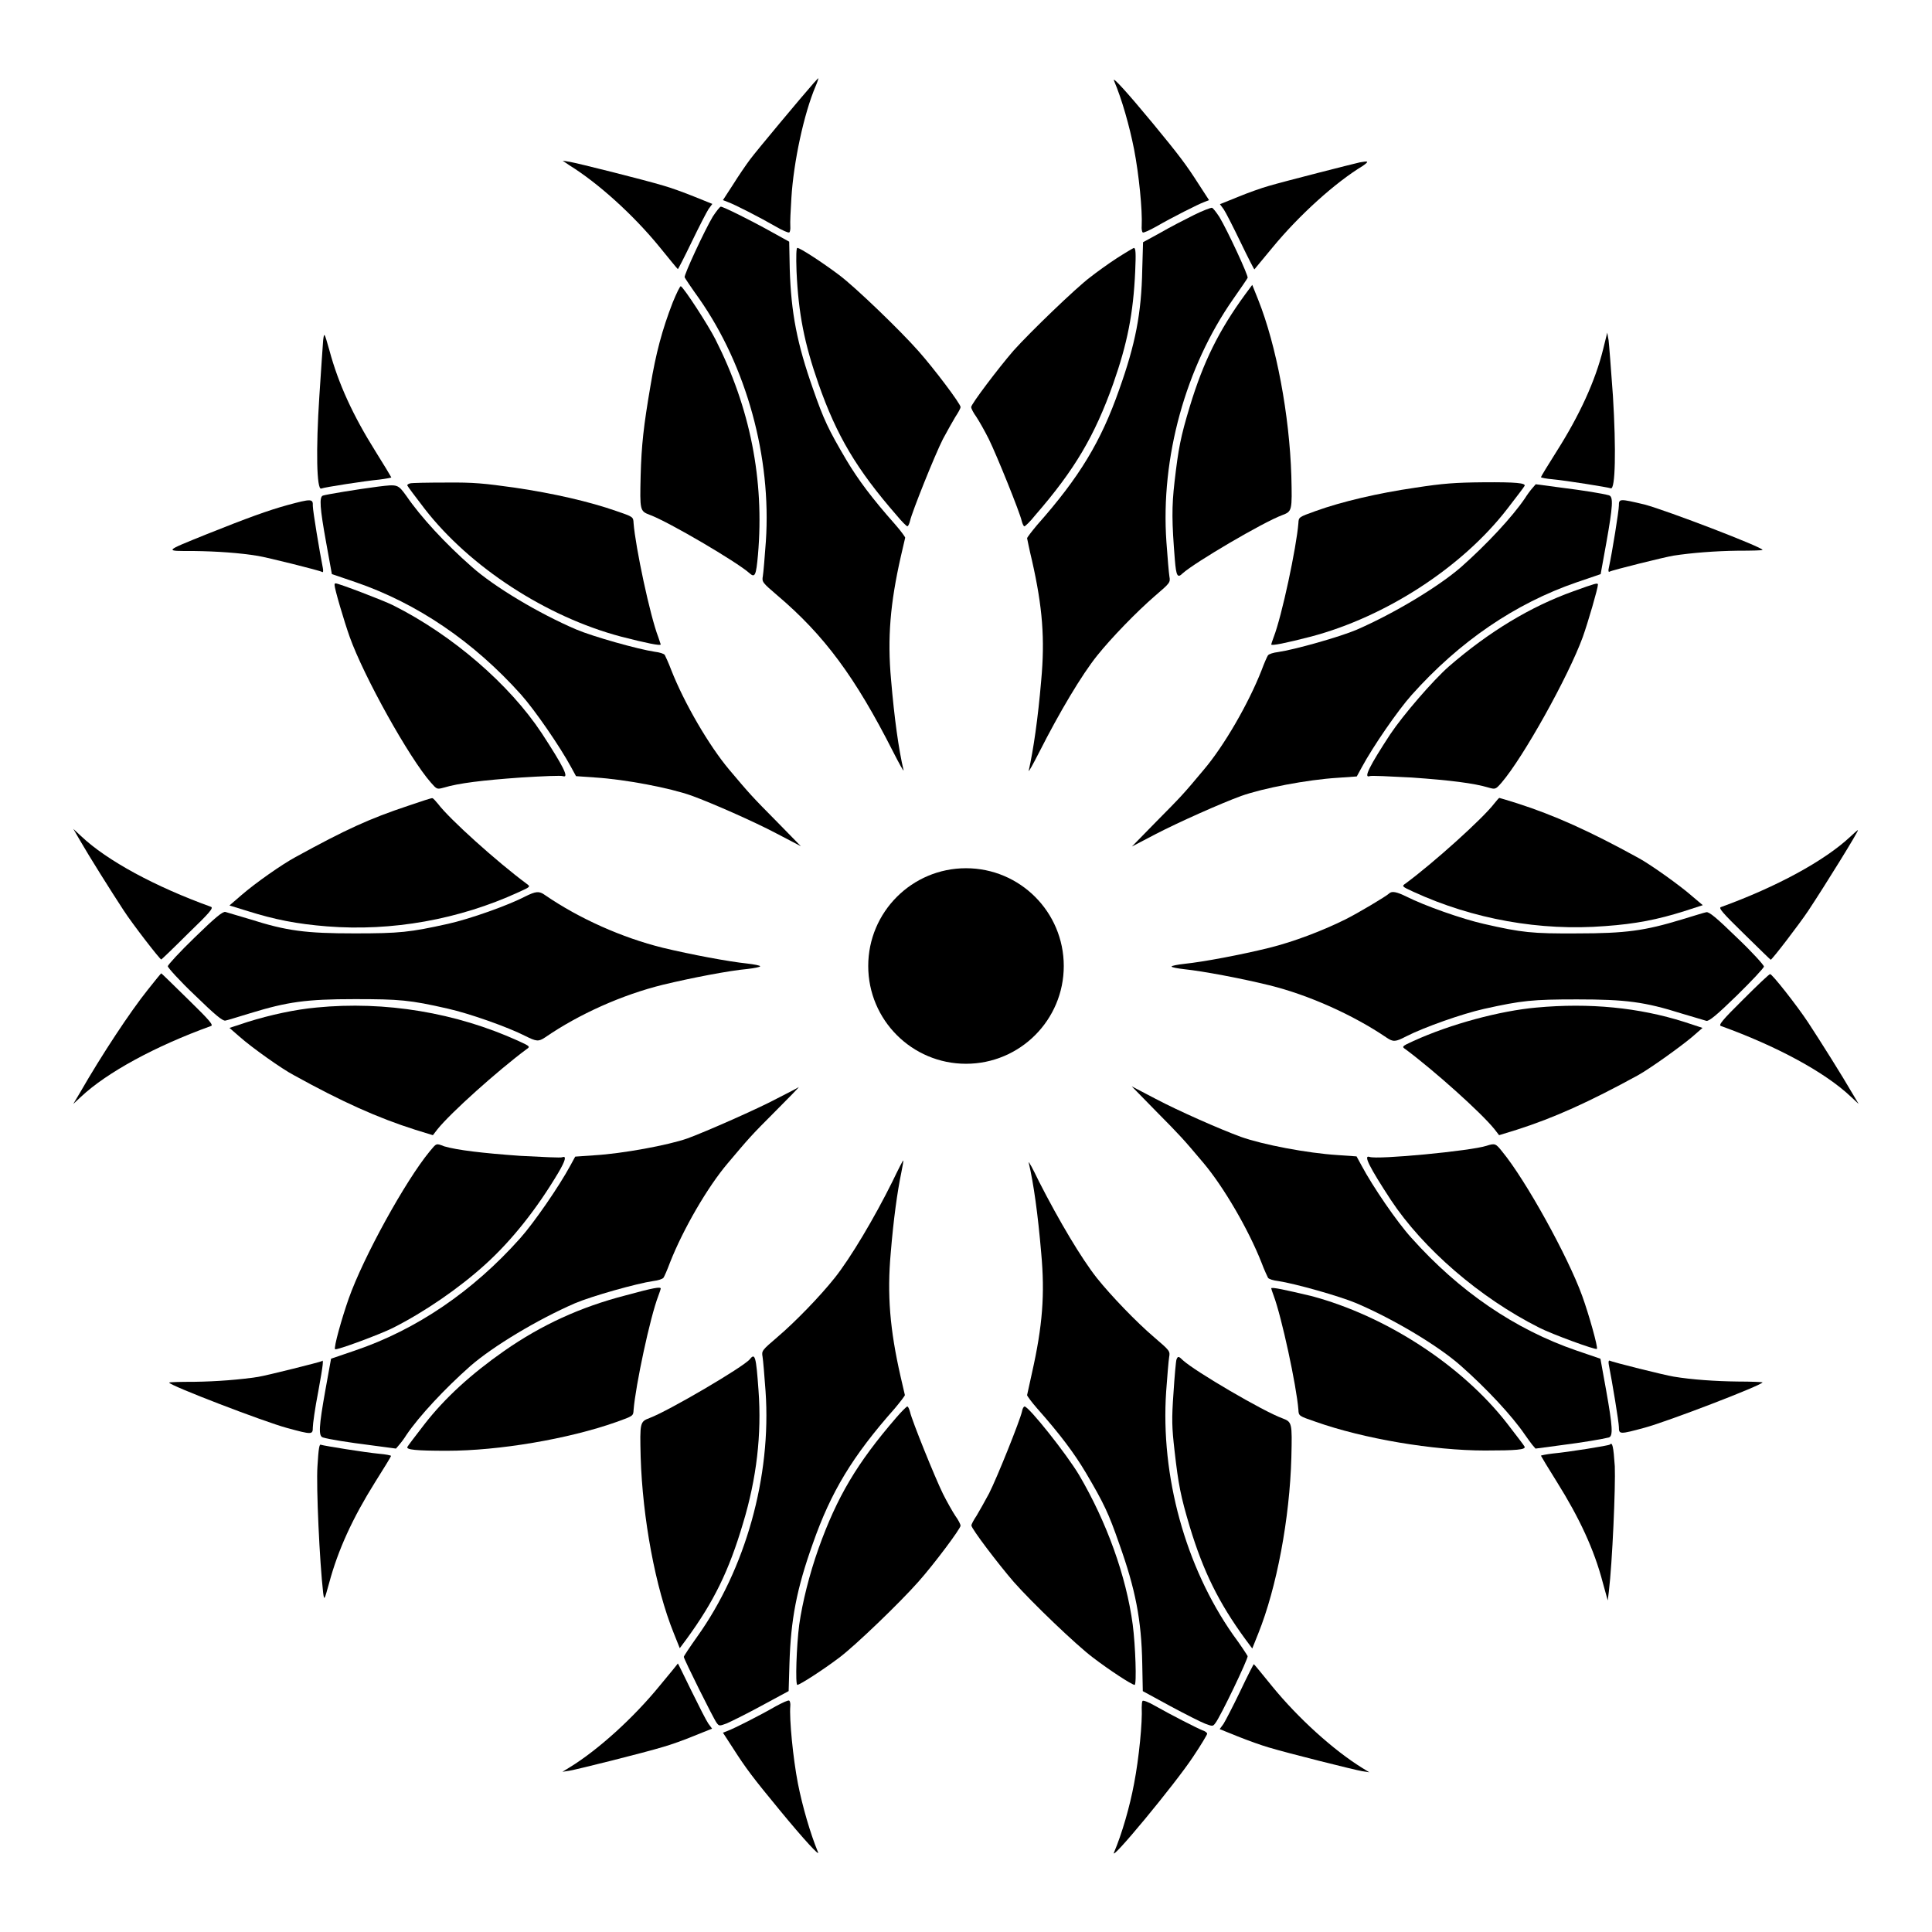 <?xml version="1.0" encoding="UTF-8"?>
<!-- Uploaded to: SVG Repo, www.svgrepo.com, Generator: SVG Repo Mixer Tools -->
<svg fill="#000000" width="800px" height="800px" version="1.1" viewBox="144 144 512 512" xmlns="http://www.w3.org/2000/svg">
 <g>
  <path d="m359.7 165.94c-3.238 3.672-15.258 18.066-16.914 20.297-1.078 1.441-3.094 4.391-4.535 6.695l-2.664 4.102 1.297 0.504c1.656 0.574 8.566 4.102 12.668 6.477 1.727 1.008 3.312 1.727 3.598 1.582 0.215-0.07 0.359-0.863 0.289-1.727-0.07-0.863 0.07-4.102 0.289-7.414 0.574-9.5 3.312-22.312 6.406-29.582 0.504-1.152 0.793-2.086 0.719-2.16-0.074 0.078-0.578 0.582-1.152 1.227z"/>
  <path d="m439.22 165.37c2.086 4.894 4.102 12.02 5.324 18.211 1.297 6.695 2.231 16.195 2.016 20.297-0.07 0.793 0.07 1.582 0.289 1.727 0.215 0.145 1.801-0.574 3.598-1.582 4.102-2.375 11.082-5.902 12.668-6.477l1.297-0.504-2.664-4.102c-3.453-5.398-5.254-7.773-12.309-16.336-6.617-7.996-10.723-12.531-10.219-11.234z"/>
  <path d="m294.92 187.82c7.559 4.68 16.914 13.098 23.895 21.664 2.519 3.094 4.68 5.758 4.82 5.828 0.07 0.07 1.727-3.168 3.672-7.199 1.941-4.031 3.957-7.918 4.461-8.707l1.008-1.367-4.82-1.941c-2.664-1.078-6.262-2.375-8.062-2.879-5.254-1.582-22.816-5.973-24.902-6.332l-1.871-0.289z"/>
  <path d="m504.36 187.03c-1.656 0.359-20.297 5.109-24.184 6.262-1.801 0.504-5.469 1.801-8.062 2.879l-4.82 1.941 1.008 1.367c0.504 0.719 2.519 4.68 4.461 8.707 1.941 4.031 3.598 7.269 3.672 7.199 0.07-0.07 2.231-2.734 4.82-5.828 7.055-8.566 16.625-17.203 23.895-21.594 1.73-1.223 1.586-1.367-0.789-0.934z"/>
  <path d="m332.92 201.36c-2.231 3.742-7.699 15.547-7.484 16.121 0.07 0.215 1.801 2.809 3.816 5.613 12.594 17.992 19.215 42.105 17.707 64.414-0.289 4.102-0.648 8.277-0.793 9.141-0.289 1.582-0.145 1.727 3.887 5.184 12.379 10.508 20.586 21.594 30.59 41.312 1.656 3.238 2.879 5.469 2.809 4.965-1.297-5.469-2.445-13.746-3.312-23.969-1.008-11.082-0.215-20.297 2.59-32.676 0.574-2.445 1.078-4.68 1.152-4.965 0-0.215-1.152-1.801-2.664-3.527-6.117-6.91-9.789-11.805-12.957-17.129-4.75-8.062-5.973-10.652-8.781-18.715-4.246-12.02-5.828-20.152-6.191-31.812l-0.145-7.269-4.68-2.59c-5.688-3.168-12.812-6.695-13.457-6.695-0.355 0.148-1.219 1.301-2.086 2.598z"/>
  <path d="m460.38 200.99c-2.305 1.152-6.262 3.168-8.852 4.68l-4.606 2.519-0.215 7.269c-0.215 11.586-1.801 19.719-6.117 31.812-4.82 13.746-10.508 23.176-21.734 35.844-1.441 1.727-2.664 3.312-2.664 3.527 0.07 0.289 0.574 2.949 1.297 5.902 2.809 12.379 3.453 20.801 2.445 31.738-0.863 10.219-2.086 18.496-3.312 23.969-0.07 0.504 1.152-1.727 2.809-4.965 5.324-10.508 11.227-20.441 15.332-25.551 3.742-4.68 10.438-11.586 15.258-15.762 4.031-3.453 4.176-3.598 3.887-5.184-0.145-0.863-0.504-5.039-0.793-9.141-1.582-22.383 5.109-46.422 17.707-64.414 2.016-2.879 3.742-5.398 3.816-5.613 0.215-0.574-5.254-12.379-7.484-16.121-0.863-1.297-1.727-2.445-2.016-2.445-0.293-0.008-2.453 0.785-4.758 1.934z"/>
  <path d="m355.09 215.89c0.504 11.301 2.086 19.145 5.828 29.867 4.82 13.746 10.078 22.598 20.656 34.762 1.367 1.656 2.664 2.949 2.879 2.949 0.215 0 0.504-0.574 0.719-1.441 0.504-2.305 6.551-17.418 8.707-21.664 1.152-2.16 2.664-4.82 3.312-5.902 0.719-1.078 1.367-2.231 1.367-2.59 0-0.863-7.055-10.219-11.156-14.828-4.82-5.469-16.77-16.984-21.016-20.152-4.391-3.312-10.363-7.199-11.082-7.199-0.285 0.012-0.355 2.172-0.215 6.199z"/>
  <path d="m439.95 212.44c-2.231 1.441-5.398 3.742-7.055 5.039-3.816 2.879-15.836 14.465-20.297 19.434-4.102 4.75-11.227 14.18-11.227 14.969 0 0.359 0.574 1.512 1.367 2.59 0.719 1.078 2.231 3.742 3.312 5.902 2.086 4.246 8.203 19.359 8.707 21.664 0.215 0.793 0.504 1.441 0.719 1.441s1.582-1.297 2.879-2.949c10.508-12.09 15.762-21.09 20.656-34.836 3.742-10.652 5.324-18.57 5.828-29.797 0.215-4.82 0.145-6.191-0.359-6.191-0.215 0.07-2.301 1.293-4.531 2.734z"/>
  <path d="m322.27 224.17c-2.809 7.269-4.461 13.457-5.902 22.168-1.801 10.508-2.375 15.617-2.59 23.75-0.215 9.211-0.215 9.355 2.445 10.363 5.039 1.871 23.031 12.453 26.344 15.402 1.512 1.367 1.801 0.719 2.305-4.82 1.727-19.863-2.086-39.008-11.301-57.145-1.941-3.816-8.203-13.457-9.141-14.035-0.219-0.074-1.152 1.871-2.16 4.316z"/>
  <path d="m473.99 222.01c-6.981 9.574-11.082 17.848-14.684 29.727-2.445 8.062-3.023 11.156-4.031 19.863-0.793 6.836-0.719 10.797 0.07 20.727 0.359 4.391 0.719 4.965 2.086 3.598 3.312-2.949 21.305-13.531 26.344-15.402 2.664-1.008 2.664-1.152 2.445-10.363-0.504-16.195-3.957-34.617-8.781-46.711l-1.582-3.957z"/>
  <path d="m229.64 234.17c-0.07 1.152-0.574 7.773-1.008 14.828-0.938 14.18-0.719 24.973 0.504 24.473 0.863-0.359 11.586-2.016 15.402-2.375 1.727-0.215 3.168-0.504 3.168-0.574 0-0.07-1.941-3.312-4.246-6.981-5.902-9.43-9.789-17.848-12.164-26.703-1.371-4.824-1.371-4.824-1.656-2.668z"/>
  <path d="m568.85 236.55c-2.086 8.422-6.262 17.488-12.234 26.918-2.375 3.742-4.246 6.836-4.246 6.981 0 0.145 1.441 0.434 3.168 0.574 3.742 0.359 14.465 2.086 15.332 2.375 1.223 0.504 1.441-10.293 0.574-24.473-0.504-6.981-1.008-13.602-1.152-14.754l-0.359-2.016z"/>
  <path d="m252.67 272.1c-0.504 0.145-0.793 0.359-0.719 0.574 0.07 0.215 2.16 3.023 4.606 6.191 11.949 15.402 32.172 28.574 51.965 33.828 6.695 1.727 10.578 2.519 10.578 2.086 0-0.07-0.359-1.008-0.648-1.941-2.16-5.543-6.047-23.824-6.551-30.23-0.07-1.656-0.145-1.656-4.535-3.168-7.199-2.519-16.625-4.68-26.848-6.191-8.203-1.152-10.941-1.441-18.281-1.367-4.816 0.004-9.062 0.074-9.566 0.219z"/>
  <path d="m519.04 273.25c-9.859 1.441-19.434 3.672-26.414 6.191-4.391 1.582-4.461 1.582-4.535 3.168-0.504 6.406-4.391 24.688-6.551 30.23-0.359 0.938-0.648 1.871-0.648 1.941 0 0.434 3.887-0.359 10.578-2.086 19.793-5.254 40.016-18.352 51.965-33.828 2.445-3.168 4.535-5.902 4.606-6.117 0.289-0.719-2.16-1.008-10.941-0.938-7.406 0.07-10.574 0.285-18.059 1.438z"/>
  <path d="m244.18 272.96c-5.613 0.719-13.746 2.086-14.609 2.375-1.008 0.359-0.793 3.312 0.863 12.453l1.512 8.348 6.332 2.16c16.336 5.613 31.234 15.762 43.758 29.727 3.672 4.102 10.363 13.82 13.316 19.289l1.297 2.375 5.109 0.359c7.918 0.504 19.719 2.734 25.551 4.82 5.324 1.941 16.48 6.836 22.598 10.078l6.332 3.312-6.406-6.551c-6.695-6.766-7.125-7.269-12.594-13.746-5.324-6.332-11.875-17.562-15.332-26.344-0.719-1.941-1.582-3.742-1.727-4.031-0.215-0.359-1.441-0.719-2.664-0.863-4.391-0.648-16.41-4.031-20.801-5.902-9.934-4.246-21.734-11.301-27.711-16.625-7.055-6.191-13.531-13.242-17.273-18.715-2.297-3.164-2.297-3.164-7.551-2.519z"/>
  <path d="m550.06 273.4c-0.504 0.574-1.367 1.727-1.941 2.664-3.383 4.965-10.078 12.164-16.914 18.211-6.047 5.254-17.777 12.309-27.711 16.625-4.391 1.871-16.336 5.254-20.801 5.902-1.223 0.145-2.375 0.504-2.664 0.863-0.215 0.289-1.008 2.086-1.727 4.031-3.453 8.781-9.934 20.008-15.332 26.344-5.469 6.551-5.902 6.981-12.594 13.746l-6.406 6.551 6.332-3.312c6.117-3.168 17.273-8.133 22.598-10.078 5.828-2.086 17.562-4.32 25.551-4.82l5.109-0.359 1.297-2.375c3.023-5.613 9.574-15.113 13.242-19.215 12.668-14.18 27.422-24.254 43.758-29.867l6.332-2.16 1.512-8.348c1.727-9.715 1.871-12.164 0.719-12.523-1.727-0.504-6.695-1.297-12.957-2.086l-6.477-0.863z"/>
  <path d="m220.14 277.86c-5.184 1.441-10.363 3.312-21.52 7.773-11.371 4.606-11.156 4.391-3.238 4.391 6.047 0.07 12.234 0.504 16.984 1.297 2.305 0.359 16.48 3.887 16.984 4.246 0.289 0.215 0.359-0.215 0.215-1.008-0.863-4.32-2.664-15.188-2.664-16.48 0.078-1.945-0.355-1.945-6.762-0.219z"/>
  <path d="m573.02 278c0 1.297-1.727 12.164-2.664 16.48-0.215 0.793-0.07 1.223 0.215 1.008 0.504-0.359 14.684-3.887 16.984-4.246 4.68-0.719 10.941-1.223 16.914-1.297 3.672 0 6.621-0.07 6.621-0.215 0-0.719-25.117-10.363-31.234-12.02-6.691-1.582-6.836-1.582-6.836 0.289z"/>
  <path d="m232.66 299.02c0 1.008 2.519 9.574 4.031 13.82 3.742 10.438 15.691 31.957 21.52 38.578 1.582 1.801 1.582 1.801 3.453 1.297 3.816-1.152 10.148-1.941 20.367-2.664 5.758-0.359 10.797-0.574 11.156-0.359 1.727 0.574 0.07-2.664-5.613-11.371-8.566-12.957-23.605-25.98-39.367-33.898-2.59-1.297-14.465-5.828-15.258-5.828-0.215-0.004-0.289 0.141-0.289 0.426z"/>
  <path d="m561 300.68c-11.301 4.031-22.312 10.652-33.035 19.938-4.176 3.672-12.09 12.812-15.547 17.992-5.469 8.348-7.125 11.66-5.469 11.082 0.359-0.215 5.324 0.07 11.156 0.359 10.219 0.719 16.555 1.512 20.367 2.664 1.801 0.504 1.871 0.504 3.453-1.297 5.758-6.695 17.707-28.141 21.52-38.578 1.367-3.816 4.031-12.957 4.031-13.961-0.141-0.43-0.5-0.359-6.477 1.801z"/>
  <path d="m252.17 357.54c-10.363 3.453-16.48 6.262-29.867 13.602-3.598 1.941-10.578 6.836-14.324 10.078l-3.168 2.734 4.894 1.512c7.125 2.231 12.883 3.383 20.945 4.031 17.203 1.367 34.98-1.801 50.812-9.07 3.168-1.441 3.168-1.441 2.086-2.231-7.773-5.758-20.441-17.129-23.465-21.16-0.648-0.793-1.297-1.512-1.512-1.512-0.215-0.07-3.019 0.863-6.402 2.016z"/>
  <path d="m539.98 356.96c-3.023 3.957-16.051 15.691-23.465 21.16-1.078 0.719-1.078 0.793 2.086 2.231 15.836 7.269 33.609 10.438 50.812 9.07 8.062-0.574 13.891-1.727 20.945-3.957l4.894-1.582-2.809-2.375c-3.168-2.809-11.156-8.492-14.25-10.148-12.812-7.055-22.238-11.301-32.102-14.465-2.519-0.793-4.68-1.441-4.75-1.441-0.137 0-0.715 0.719-1.363 1.508z"/>
  <path d="m165.22 366.75c2.445 4.246 8.277 13.531 11.586 18.57 2.231 3.453 9.574 12.957 9.934 12.957 0.07 0 3.238-3.023 7.055-6.836 5.828-5.613 6.836-6.836 6.117-7.125-14.754-5.324-27.566-12.234-34.402-18.715l-2.086-1.941z"/>
  <path d="m634.34 365.74c-6.836 6.406-19.578 13.316-34.258 18.641-0.719 0.215 0.289 1.441 6.117 7.125 3.816 3.742 6.981 6.836 7.055 6.836 0.359 0 7.629-9.5 9.934-12.957 4.535-6.836 13.531-21.375 13.172-21.375-0.078-0.066-0.941 0.723-2.019 1.73z"/>
  <path d="m283.19 381.57c-4.535 2.375-14.684 5.973-20.512 7.269-10.078 2.231-12.738 2.519-24.688 2.519-12.957 0-17.992-0.648-27.711-3.742-3.094-0.938-6.047-1.801-6.551-1.941-0.719-0.145-2.664 1.441-8.133 6.766-3.957 3.816-7.125 7.269-7.125 7.629s3.168 3.887 7.125 7.629c5.469 5.324 7.414 6.91 8.133 6.766 0.504-0.07 3.453-1.008 6.551-1.941 9.859-3.023 14.828-3.742 27.711-3.742 11.875 0 14.609 0.215 24.688 2.519 5.758 1.297 15.762 4.82 20.586 7.269 2.879 1.441 3.453 1.512 5.184 0.359 8.996-6.191 20.441-11.301 31.234-13.961 7.484-1.801 17.488-3.742 22.383-4.176 1.801-0.215 3.383-0.504 3.383-0.719s-1.582-0.504-3.383-0.719c-4.894-0.504-14.898-2.375-22.383-4.176-10.797-2.664-22.238-7.773-31.234-13.961-1.59-1.16-2.453-1.016-5.258 0.352z"/>
  <path d="m512.13 380.78c-0.719 0.719-8.203 5.184-11.516 6.836-6.047 3.023-13.82 5.973-20.223 7.559-7.559 1.871-17.562 3.742-22.457 4.246-1.871 0.215-3.453 0.504-3.453 0.719s1.582 0.504 3.453 0.719c4.82 0.504 14.828 2.375 22.457 4.246 10.508 2.59 22.312 7.918 31.094 13.891 1.727 1.152 2.305 1.152 5.184-0.359 4.82-2.445 14.828-5.973 20.586-7.269 10.078-2.231 12.812-2.519 24.688-2.519 12.883 0 17.922 0.648 27.711 3.742 3.094 0.938 6.047 1.801 6.551 1.941 0.719 0.145 2.734-1.512 8.133-6.766 3.887-3.816 7.125-7.269 7.125-7.629s-3.168-3.887-7.125-7.629c-5.469-5.324-7.414-6.91-8.133-6.766-0.504 0.07-3.453 1.008-6.551 1.941-9.727 2.957-14.766 3.68-27.719 3.68-11.949 0.07-14.609-0.215-24.688-2.519-5.758-1.297-15.762-4.82-20.586-7.269-2.516-1.223-3.812-1.512-4.531-0.793z"/>
  <path d="m183.14 406.33c-4.606 5.758-12.09 17.059-17.922 27.207l-1.801 3.023 2.086-1.941c6.836-6.406 19.648-13.387 34.402-18.715 0.719-0.215-0.289-1.441-6.117-7.125-3.816-3.742-6.981-6.836-7.055-6.836-0.066-0.004-1.723 2.012-3.594 4.387z"/>
  <path d="m605.98 408.85c-5.688 5.613-6.621 6.836-5.902 7.055 14.754 5.324 27.566 12.234 34.402 18.715l2.086 1.941-1.801-3.023c-2.445-4.246-8.277-13.531-11.586-18.57-3.094-4.68-9.645-12.957-10.078-12.812-0.211-0.07-3.449 3.023-7.121 6.695z"/>
  <path d="m227.84 411.01c-5.543 0.504-12.234 1.941-18.211 3.816l-4.82 1.582 2.734 2.375c3.168 2.809 11.156 8.492 14.324 10.148 12.883 7.125 22.238 11.301 32.172 14.465l4.68 1.441 1.223-1.582c3.527-4.391 15.906-15.473 23.535-21.16 1.078-0.719 1.078-0.793-2.086-2.231-16.484-7.488-35.27-10.656-53.551-8.855z"/>
  <path d="m551.21 411.01c-9.715 0.863-22.816 4.391-32.605 8.852-3.168 1.441-3.168 1.512-2.086 2.231 7.629 5.688 20.008 16.77 23.535 21.16l1.223 1.582 4.68-1.441c9.934-3.168 19.289-7.414 32.172-14.465 3.094-1.727 11.082-7.414 14.324-10.148l2.734-2.375-4.82-1.582c-12.023-3.812-25.125-5.109-39.156-3.812z"/>
  <path d="m349.91 435.12c-4.965 2.664-19 8.852-23.75 10.578-5.109 1.801-17.273 4.031-24.613 4.461l-5.109 0.359-1.297 2.375c-2.949 5.469-9.645 15.188-13.316 19.289-12.523 14.035-27.422 24.184-43.758 29.727l-6.332 2.16-1.512 8.348c-1.727 9.715-1.871 12.164-0.648 12.523 1.656 0.504 6.621 1.297 12.883 2.086l6.477 0.863 0.863-1.008c0.504-0.574 1.367-1.727 1.941-2.664 3.383-4.965 10.078-12.164 16.914-18.211 6.047-5.254 17.777-12.309 27.711-16.625 4.391-1.871 16.336-5.254 20.801-5.902 1.223-0.145 2.375-0.504 2.664-0.863 0.215-0.289 1.008-2.086 1.727-4.031 3.453-8.781 9.934-20.008 15.332-26.344 5.543-6.551 5.902-7.055 12.594-13.746 3.527-3.527 6.332-6.406 6.191-6.406-0.004 0.082-2.668 1.449-5.762 3.031z"/>
  <path d="m450.38 438.5c6.695 6.766 7.125 7.269 12.594 13.746 5.324 6.332 11.875 17.562 15.332 26.344 0.719 1.941 1.582 3.742 1.727 4.031 0.215 0.359 1.441 0.719 2.664 0.863 4.391 0.648 16.41 4.031 20.801 5.902 9.934 4.246 21.734 11.301 27.711 16.625 6.836 6.047 13.531 13.242 16.914 18.211 0.574 0.863 1.512 2.086 1.941 2.664l0.863 1.008 6.477-0.863c6.262-0.793 11.227-1.656 12.957-2.086 1.152-0.359 1.008-2.809-0.719-12.523l-1.512-8.348-6.332-2.16c-16.336-5.613-31.094-15.691-43.758-29.867-3.742-4.102-10.219-13.531-13.242-19.215l-1.297-2.375-5.109-0.359c-7.918-0.504-19.719-2.734-25.551-4.82-5.324-1.941-16.48-6.836-22.598-10.078l-6.332-3.312z"/>
  <path d="m257.85 449.16c-6.406 7.773-17.562 27.996-21.449 39.008-1.801 5.109-4.031 13.027-3.598 13.387 0.359 0.359 11.949-3.957 15.258-5.613 8.422-4.246 17.562-10.508 24.613-16.914 6.981-6.332 13.602-14.684 19.289-24.254 1.871-3.168 2.231-4.535 1.078-4.102-0.359 0.215-5.324-0.07-11.156-0.359-10.078-0.719-16.699-1.512-20.152-2.519-2.227-0.863-2.012-0.863-3.883 1.367z"/>
  <path d="m537.97 447.64c-4.102 1.367-29.078 3.742-31.02 2.949-1.727-0.574-0.07 2.664 5.613 11.371 8.566 12.957 23.605 25.98 39.367 33.898 3.383 1.727 14.969 5.973 15.258 5.613 0.359-0.359-2.16-9.285-3.887-14.035-3.742-10.363-14.969-30.73-21.23-38.289-1.652-2.082-1.867-2.227-4.102-1.508z"/>
  <path d="m380.49 457.14c-4.82 9.715-11.082 20.223-15.258 25.477-3.887 4.894-10.508 11.73-15.258 15.762-4.031 3.453-4.176 3.598-3.887 5.184 0.145 0.863 0.504 5.039 0.793 9.141 1.582 22.598-5.324 47.141-18.137 65.062-1.941 2.734-3.527 5.109-3.527 5.324 0 0.574 7.918 16.48 8.707 17.488 0.648 0.863 0.719 0.863 2.664 0.145 1.152-0.504 5.254-2.519 9.211-4.68l7.199-3.887 0.215-7.269c0.359-11.66 1.871-19.719 6.191-31.812 4.82-13.746 10.508-23.176 21.734-35.844 1.441-1.727 2.664-3.312 2.664-3.527-0.07-0.289-0.574-2.519-1.152-4.965-2.809-12.379-3.598-21.594-2.59-32.746 0.719-8.781 1.727-16.121 2.809-21.305 0.359-1.727 0.574-3.094 0.504-3.168-0.074-0.062-1.371 2.453-2.883 5.621z"/>
  <path d="m416.62 452.11c1.297 5.469 2.445 13.746 3.312 23.969 1.008 10.941 0.359 19.289-2.445 31.738-0.648 2.949-1.223 5.613-1.297 5.902 0 0.215 1.152 1.801 2.664 3.527 6.117 6.91 9.789 11.805 12.957 17.129 4.75 8.062 5.973 10.652 8.781 18.715 4.32 12.09 5.902 20.152 6.117 31.812l0.145 7.269 7.269 3.957c4.031 2.16 8.133 4.246 9.285 4.68 1.941 0.719 2.016 0.719 2.664-0.145 1.297-1.582 8.781-17.203 8.566-17.777-0.145-0.289-1.801-2.879-3.887-5.688-12.594-17.992-19.215-42.031-17.707-64.414 0.289-4.102 0.648-8.277 0.793-9.141 0.289-1.582 0.145-1.727-3.887-5.184-4.82-4.102-11.516-11.082-15.258-15.762-4.102-5.184-10.004-15.113-15.332-25.551-1.59-3.309-2.816-5.613-2.742-5.039z"/>
  <path d="m309.75 487.3c-11.949 3.094-22.168 7.773-32.102 14.684-8.852 6.191-15.762 12.523-21.09 19.359-2.445 3.168-4.535 5.902-4.606 6.117-0.289 0.719 2.086 1.008 10.508 1.008 13.676 0 32.102-3.094 44.91-7.629 4.391-1.582 4.461-1.582 4.535-3.168 0.504-6.406 4.391-24.688 6.551-30.23 0.359-0.938 0.648-1.871 0.648-1.941 0-0.574-1.945-0.215-9.355 1.801z"/>
  <path d="m480.89 485.43c0 0.07 0.289 1.008 0.648 1.941 2.086 5.543 6.047 23.824 6.551 30.23 0.07 1.656 0.145 1.656 4.535 3.168 12.812 4.535 31.234 7.629 44.91 7.629 8.348 0 10.797-0.215 10.508-1.008-0.07-0.215-2.16-2.949-4.606-6.117-11.949-15.402-32.172-28.574-51.965-33.828-6.695-1.582-10.582-2.445-10.582-2.016z"/>
  <path d="m342.71 504.21c-1.727 2.086-21.52 13.676-26.484 15.547-2.664 1.008-2.664 1.152-2.445 10.363 0.504 16.195 3.887 34.617 8.781 46.711l1.582 3.957 1.871-2.519c7.125-9.789 11.156-17.922 14.898-30.59 3.598-11.875 4.965-23.605 4.102-35.195-0.648-9.137-0.938-10-2.305-8.273z"/>
  <path d="m455.78 504.29c-0.145 0.359-0.504 4.32-0.793 8.852-0.504 7.055-0.434 9.07 0.289 15.402 1.008 8.852 1.582 11.875 4.031 20.082 3.598 11.875 7.699 20.152 14.684 29.727l1.871 2.519 1.582-3.957c4.894-12.164 8.348-30.516 8.781-46.711 0.215-9.211 0.215-9.355-2.445-10.363-4.965-1.801-23.031-12.379-26.27-15.332-1.156-1.152-1.371-1.152-1.73-0.219z"/>
  <path d="m229.28 504.72c-0.289 0.215-14.609 3.816-16.914 4.176-4.68 0.719-10.941 1.223-16.914 1.297-3.672 0-6.621 0.07-6.621 0.215 0 0.719 25.117 10.363 31.234 12.02 6.621 1.801 6.836 1.801 6.836-0.145 0-0.863 0.574-5.109 1.441-9.5 1.371-7.559 1.441-8.637 0.938-8.062z"/>
  <path d="m570.36 505.73c0.863 4.32 2.664 15.188 2.664 16.48 0 1.941 0.215 1.941 6.836 0.145 6.117-1.656 31.234-11.301 31.234-12.02 0-0.07-2.949-0.215-6.621-0.215-5.902-0.07-12.164-0.504-16.914-1.297-2.305-0.359-16.48-3.887-16.984-4.246-0.289-0.07-0.359 0.359-0.215 1.152z"/>
  <path d="m381.57 519.62c-10.508 12.164-15.762 21.09-20.656 34.762-2.445 6.91-4.246 14.18-5.109 20.152-0.719 5.469-1.078 15.977-0.504 15.977 0.648 0 6.695-3.887 11.082-7.199 4.246-3.168 16.195-14.684 21.016-20.152 4.102-4.606 11.156-14.035 11.156-14.828 0-0.359-0.574-1.512-1.367-2.59-0.719-1.078-2.231-3.742-3.312-5.902-2.086-4.246-8.203-19.359-8.707-21.664-0.215-0.793-0.504-1.441-0.719-1.441-0.215 0.008-1.512 1.305-2.879 2.887z"/>
  <path d="m414.82 518.11c-0.504 2.305-6.551 17.418-8.707 21.664-1.152 2.16-2.664 4.82-3.312 5.902-0.719 1.078-1.367 2.231-1.367 2.59 0 0.863 7.125 10.219 11.227 14.969 4.82 5.469 16.625 16.77 20.945 20.008 4.32 3.312 10.363 7.269 11.082 7.269 0.574 0 0.215-10.508-0.504-15.977-1.727-12.883-6.91-27.207-14.18-39.586-3.383-5.688-13.387-18.211-14.465-18.211-0.285 0.004-0.574 0.578-0.719 1.371z"/>
  <path d="m228.13 532.57c-0.359 5.324 0.574 25.551 1.512 33.539 0.289 2.086 0.289 2.086 1.582-2.59 2.375-8.852 6.262-17.273 12.164-26.703 2.375-3.742 4.246-6.836 4.246-6.981 0-0.145-1.441-0.434-3.168-0.574-3.816-0.359-14.465-2.086-15.402-2.375-0.43-0.293-0.648 0.859-0.934 5.684z"/>
  <path d="m570.64 526.82c-0.289 0.289-11.156 2.016-15.113 2.375-1.801 0.215-3.168 0.504-3.168 0.574s1.941 3.312 4.246 6.981c5.902 9.43 9.859 17.848 12.164 26.703l1.297 4.68 0.289-2.305c0.938-7.773 1.801-27.852 1.582-33.25-0.359-5.328-0.648-6.481-1.297-5.758z"/>
  <path d="m318.89 590.66c-6.981 8.566-16.336 17.059-23.969 21.734l-1.871 1.152 1.871-0.289c2.086-0.359 19.719-4.75 24.902-6.332 1.801-0.504 5.469-1.801 8.062-2.879l4.82-1.941-1.008-1.367c-0.504-0.719-2.519-4.68-4.461-8.637-1.941-3.957-3.527-7.269-3.598-7.269 0 0.07-2.16 2.731-4.75 5.828z"/>
  <path d="m472.69 592.16c-1.941 4.031-3.957 7.918-4.461 8.707l-1.008 1.367 4.82 1.941c2.664 1.078 6.332 2.375 8.062 2.879 5.254 1.582 22.816 5.973 24.902 6.332l1.871 0.289-1.871-1.152c-7.559-4.68-16.914-13.098-23.895-21.664-2.519-3.094-4.68-5.758-4.82-5.828-0.004-0.211-1.66 3.027-3.602 7.129z"/>
  <path d="m349.55 596.2c-4.102 2.375-11.082 5.902-12.668 6.477l-1.297 0.504 2.664 4.102c3.453 5.398 5.254 7.773 12.309 16.336 6.621 8.062 10.797 12.523 10.219 11.227-2.016-4.894-4.102-12.02-5.324-18.211-1.297-6.695-2.305-17.129-2.016-20.512 0.07-0.648-0.07-1.297-0.289-1.441-0.215-0.207-1.871 0.586-3.598 1.52z"/>
  <path d="m446.78 594.76c-0.145 0.215-0.215 1.008-0.215 1.727 0.215 3.816-0.719 13.457-2.016 20.152-1.152 6.191-3.238 13.387-5.324 18.281-1.223 2.879 16.195-18.137 20.945-25.336 2.086-3.094 3.742-5.902 3.742-6.117 0-0.289-0.574-0.719-1.297-0.938-1.441-0.574-8.348-4.102-12.668-6.551-1.586-0.934-3.023-1.438-3.168-1.219z"/>
  <path d="m425.91 400c0 14.309-11.602 25.91-25.91 25.91-14.312 0-25.91-11.602-25.91-25.91 0-14.312 11.598-25.91 25.91-25.91 14.309 0 25.91 11.598 25.91 25.91"/>
 </g>
</svg>